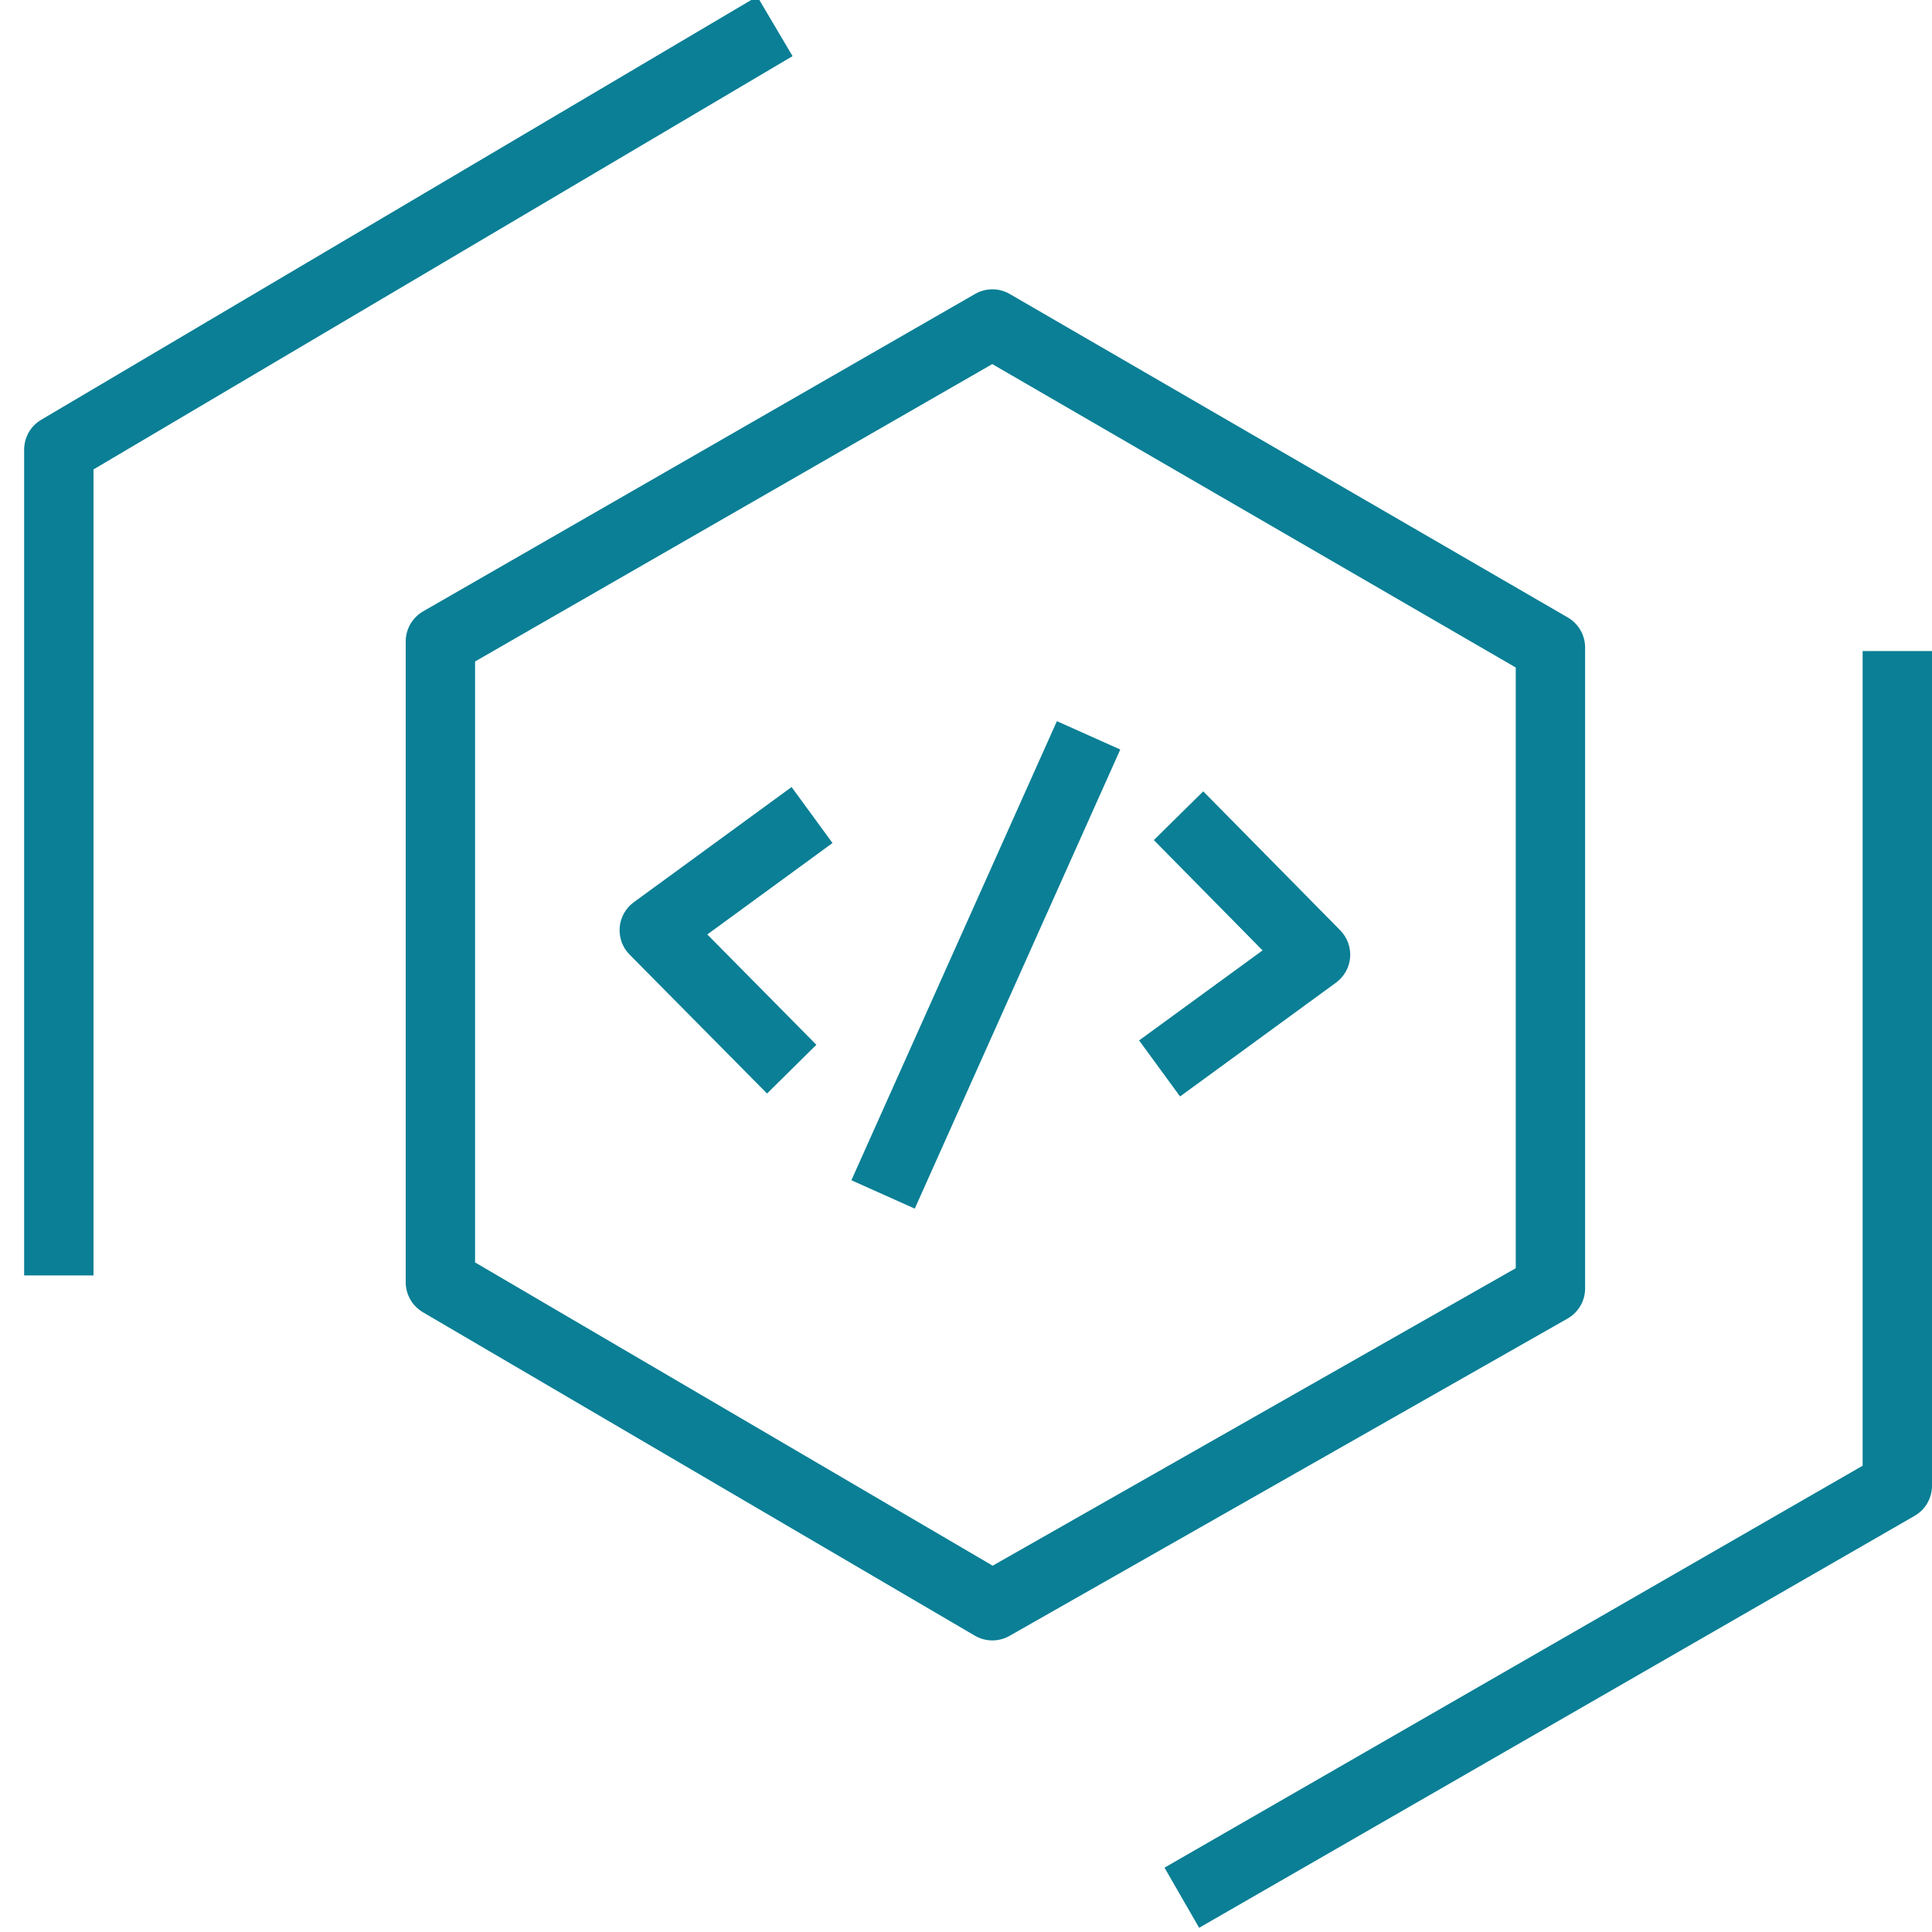 <?xml version="1.0" encoding="UTF-8"?>
<svg xmlns="http://www.w3.org/2000/svg" width="40" height="40" viewBox="0 0 40 40" fill="none">
  <g clip-path="url(#clip0_506_2900)">
    <path fill-rule="evenodd" clip-rule="evenodd" d="M17.627 24.436L21.882 14.931L23.194 15.518L18.939 25.023L17.627 24.436ZM23.584 21.541L26.14 19.677L23.889 17.393L24.912 16.384L27.748 19.261C27.894 19.409 27.969 19.616 27.953 19.824C27.936 20.032 27.828 20.222 27.66 20.345L24.432 22.701L23.584 21.541ZM17.236 17.454L14.644 19.347L16.902 21.631L15.881 22.64L13.035 19.764C12.888 19.616 12.813 19.409 12.83 19.201C12.847 18.993 12.953 18.802 13.123 18.679L16.389 16.295L17.236 17.454ZM16.409 1.162L1.936 9.719V26.406H0.5V9.31C0.5 9.055 0.634 8.82 0.853 8.691L15.678 -0.074L16.409 1.162ZM40 13.479V30.761C40 31.018 39.863 31.255 39.64 31.384L24.827 39.913L24.11 38.668L38.564 30.346V13.479H40ZM31.382 26.257L20.552 32.416L9.836 26.137V13.695L20.544 7.538L31.382 13.82V26.257ZM32.818 26.675V13.407C32.818 13.15 32.682 12.914 32.461 12.785L20.906 6.087C20.684 5.958 20.41 5.958 20.188 6.086L8.761 12.657C8.538 12.785 8.4 13.023 8.4 13.28V26.548C8.4 26.803 8.536 27.039 8.755 27.168L20.183 33.865C20.295 33.93 20.421 33.963 20.546 33.963C20.669 33.963 20.791 33.932 20.901 33.869L32.455 27.299C32.68 27.171 32.818 26.933 32.818 26.675Z" fill="#0A7F95"></path>
  </g>
  <defs>
    <clipPath id="clip0_506_2900">
      <rect width="40" height="40" fill="white"></rect>
    </clipPath>
  </defs>
</svg>
